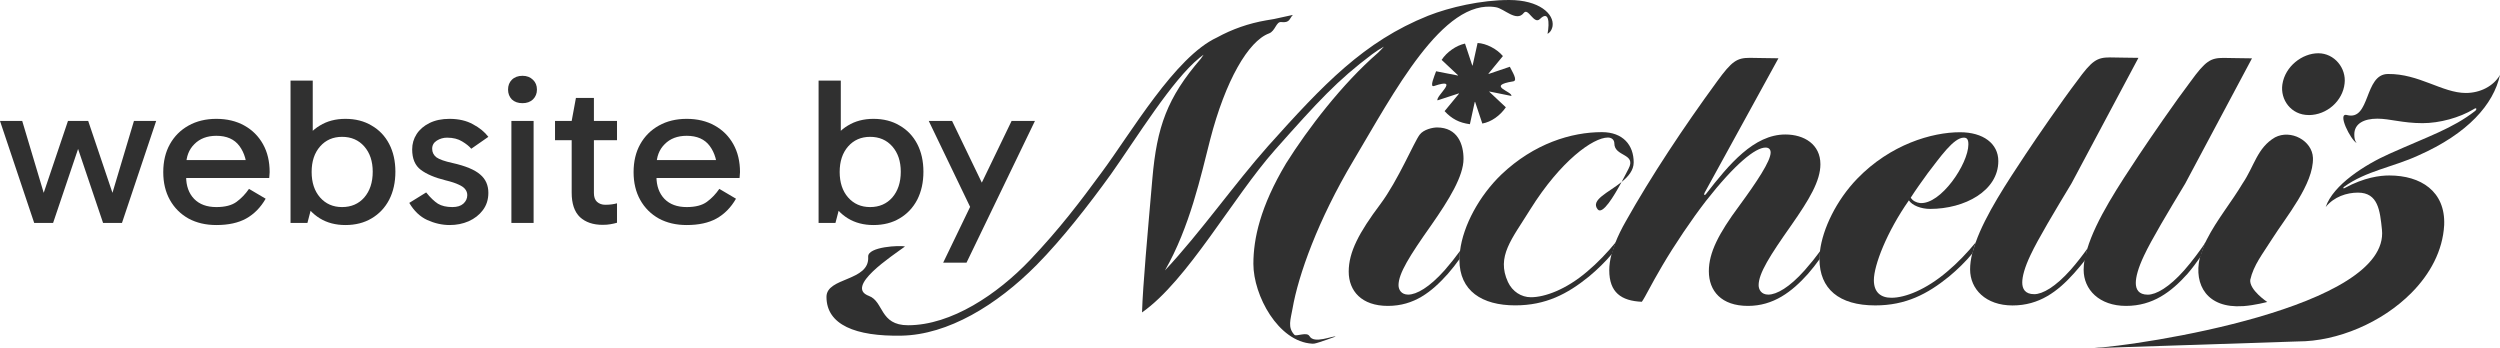 <svg xmlns="http://www.w3.org/2000/svg" width="122" height="17" viewBox="0 0 122 17" fill="none"><path d="M1.669 10.88L0 5.902H1.084L2.179 9.564H2.081L3.317 5.902H4.304L5.54 9.564H5.442L6.537 5.902H7.621L5.952 10.88H5.03L3.718 6.994H3.903L2.591 10.88H1.669Z" fill="#303030"></path><path d="M10.558 10.982C10.044 10.982 9.593 10.877 9.202 10.666C8.812 10.448 8.509 10.146 8.292 9.758C8.075 9.37 7.967 8.918 7.967 8.401C7.967 7.878 8.075 7.422 8.292 7.035C8.509 6.647 8.812 6.344 9.202 6.127C9.593 5.909 10.044 5.8 10.558 5.8C11.078 5.8 11.533 5.909 11.924 6.127C12.314 6.344 12.617 6.647 12.834 7.035C13.051 7.422 13.159 7.878 13.159 8.401C13.159 8.449 13.156 8.5 13.149 8.554C13.149 8.602 13.145 8.646 13.138 8.687H8.997V7.81H12.357L12.054 8.401C12.054 7.885 11.931 7.46 11.685 7.126C11.439 6.793 11.063 6.627 10.558 6.627C10.11 6.627 9.752 6.763 9.484 7.035C9.217 7.3 9.083 7.65 9.083 8.085V8.616C9.083 9.071 9.213 9.435 9.474 9.707C9.734 9.972 10.095 10.105 10.558 10.105C10.984 10.105 11.313 10.02 11.544 9.85C11.775 9.68 11.978 9.469 12.151 9.217L12.964 9.697C12.719 10.125 12.401 10.448 12.01 10.666C11.627 10.877 11.143 10.982 10.558 10.982Z" fill="#303030"></path><path d="M16.856 10.982C16.379 10.982 15.963 10.873 15.609 10.656C15.255 10.438 14.977 10.135 14.774 9.748C14.579 9.353 14.482 8.898 14.482 8.381C14.482 7.864 14.579 7.412 14.774 7.024C14.977 6.637 15.255 6.338 15.609 6.127C15.963 5.909 16.379 5.8 16.856 5.8C17.347 5.8 17.774 5.909 18.135 6.127C18.504 6.338 18.789 6.637 18.991 7.024C19.194 7.412 19.295 7.864 19.295 8.381C19.295 8.898 19.194 9.353 18.991 9.748C18.789 10.135 18.504 10.438 18.135 10.656C17.774 10.873 17.347 10.982 16.856 10.982ZM14.178 10.88V3.934H15.262V7.045H15.154V9.88H15.262L15.002 10.88H14.178ZM16.693 10.105C17.141 10.105 17.503 9.948 17.777 9.636C18.052 9.316 18.189 8.898 18.189 8.381C18.189 7.871 18.052 7.46 17.777 7.147C17.503 6.834 17.141 6.678 16.693 6.678C16.252 6.678 15.895 6.834 15.62 7.147C15.345 7.46 15.208 7.874 15.208 8.391C15.208 8.908 15.345 9.323 15.62 9.636C15.895 9.948 16.252 10.105 16.693 10.105Z" fill="#303030"></path><path d="M21.946 10.982C21.578 10.982 21.213 10.9 20.851 10.737C20.497 10.574 20.204 10.295 19.973 9.901L20.797 9.391C20.999 9.642 21.191 9.826 21.372 9.942C21.552 10.05 21.787 10.105 22.076 10.105C22.308 10.105 22.485 10.05 22.608 9.942C22.738 9.826 22.803 9.687 22.803 9.523C22.803 9.415 22.77 9.319 22.705 9.238C22.647 9.156 22.542 9.081 22.391 9.013C22.239 8.939 22.022 8.867 21.74 8.799C21.22 8.67 20.819 8.5 20.537 8.289C20.255 8.078 20.114 7.745 20.114 7.29C20.114 7.018 20.186 6.769 20.331 6.545C20.475 6.321 20.685 6.14 20.96 6.004C21.234 5.868 21.559 5.8 21.935 5.8C22.383 5.8 22.767 5.889 23.084 6.066C23.402 6.236 23.652 6.44 23.832 6.678L22.998 7.259C22.896 7.137 22.748 7.018 22.553 6.902C22.358 6.78 22.112 6.718 21.816 6.718C21.635 6.718 21.469 6.766 21.317 6.861C21.166 6.956 21.09 7.089 21.09 7.259C21.09 7.429 21.158 7.568 21.296 7.677C21.44 7.779 21.7 7.871 22.076 7.953C22.712 8.095 23.164 8.282 23.431 8.514C23.699 8.738 23.832 9.037 23.832 9.411C23.832 9.738 23.742 10.02 23.561 10.258C23.388 10.489 23.157 10.669 22.868 10.798C22.586 10.921 22.279 10.982 21.946 10.982Z" fill="#303030"></path><path d="M26.04 10.88H24.956V5.902H26.04V10.88ZM24.793 4.372C24.793 4.175 24.855 4.015 24.978 3.893C25.108 3.764 25.281 3.699 25.498 3.699C25.708 3.699 25.878 3.764 26.008 3.893C26.138 4.015 26.203 4.175 26.203 4.372C26.203 4.563 26.138 4.723 26.008 4.852C25.878 4.974 25.708 5.035 25.498 5.035C25.281 5.035 25.108 4.974 24.978 4.852C24.855 4.723 24.793 4.563 24.793 4.372Z" fill="#303030"></path><path d="M29.405 10.972C28.943 10.972 28.574 10.846 28.3 10.594C28.032 10.336 27.898 9.938 27.898 9.401V5.902L28.105 4.78H28.983V9.421C28.983 9.612 29.033 9.755 29.134 9.85C29.243 9.945 29.377 9.993 29.535 9.993C29.658 9.993 29.767 9.986 29.861 9.972C29.955 9.959 30.038 9.942 30.11 9.921V10.87C30.016 10.897 29.911 10.921 29.796 10.941C29.687 10.962 29.557 10.972 29.405 10.972ZM27.085 6.841V5.902H30.11V6.841H27.085Z" fill="#303030"></path><path d="M33.51 10.982C32.997 10.982 32.545 10.877 32.155 10.666C31.765 10.448 31.461 10.146 31.244 9.758C31.027 9.37 30.919 8.918 30.919 8.401C30.919 7.878 31.027 7.422 31.244 7.035C31.461 6.647 31.765 6.344 32.155 6.127C32.545 5.909 32.997 5.8 33.51 5.8C34.03 5.8 34.486 5.909 34.876 6.127C35.266 6.344 35.57 6.647 35.786 7.035C36.003 7.422 36.112 7.878 36.112 8.401C36.112 8.449 36.108 8.5 36.101 8.554C36.101 8.602 36.097 8.646 36.09 8.687H31.949V7.81H35.309L35.006 8.401C35.006 7.885 34.883 7.46 34.637 7.126C34.392 6.793 34.016 6.627 33.51 6.627C33.062 6.627 32.704 6.763 32.437 7.035C32.169 7.3 32.035 7.65 32.035 8.085V8.616C32.035 9.071 32.166 9.435 32.426 9.707C32.686 9.972 33.047 10.105 33.51 10.105C33.936 10.105 34.265 10.02 34.496 9.85C34.728 9.68 34.93 9.469 35.103 9.217L35.916 9.697C35.671 10.125 35.353 10.448 34.962 10.666C34.58 10.877 34.095 10.982 33.51 10.982Z" fill="#303030"></path><path d="M42.624 10.982C42.147 10.982 41.732 10.873 41.377 10.656C41.023 10.438 40.745 10.135 40.543 9.748C40.348 9.353 40.25 8.898 40.25 8.381C40.25 7.864 40.348 7.412 40.543 7.024C40.745 6.637 41.023 6.338 41.377 6.127C41.732 5.909 42.147 5.8 42.624 5.8C43.116 5.8 43.542 5.909 43.903 6.127C44.272 6.338 44.557 6.637 44.76 7.024C44.962 7.412 45.063 7.864 45.063 8.381C45.063 8.898 44.962 9.353 44.76 9.748C44.557 10.135 44.272 10.438 43.903 10.656C43.542 10.873 43.116 10.982 42.624 10.982ZM39.947 10.88V3.934H41.031V7.045H40.922V9.88H41.031L40.77 10.88H39.947ZM42.462 10.105C42.91 10.105 43.271 9.948 43.546 9.636C43.82 9.316 43.958 8.898 43.958 8.381C43.958 7.871 43.82 7.46 43.546 7.147C43.271 6.834 42.91 6.678 42.462 6.678C42.021 6.678 41.663 6.834 41.388 7.147C41.114 7.46 40.976 7.874 40.976 8.391C40.976 8.908 41.114 9.323 41.388 9.636C41.663 9.948 42.021 10.105 42.462 10.105Z" fill="#303030"></path><path d="M47.415 10.248L45.323 5.902H46.461L48.315 9.748L47.415 10.248ZM46.027 12.818L49.366 5.902H50.505L47.166 12.818H46.027Z" fill="#303030"></path><path d="M63.901 16.403C63.782 16.179 63.26 16.433 63.172 16.343C62.821 15.983 62.983 15.589 63.076 15.058C63.357 13.431 64.313 10.745 66.046 7.838C68.003 4.558 70.415 -0.098 73.005 0.354C73.41 0.424 74.004 1.089 74.359 0.632C74.578 0.35 74.852 1.222 75.15 0.926C75.577 0.506 75.627 1.07 75.52 1.651C75.61 1.606 75.722 1.497 75.765 1.278C75.856 0.683 75.112 0 73.651 0C72.278 0 70.748 0.352 69.69 0.769C66.563 2.024 64.582 4.115 61.882 7.129C60.242 8.976 58.579 11.349 56.849 13.198C58.062 11.085 58.603 8.582 59.053 6.824C59.797 3.94 60.917 2.003 61.93 1.63C62.24 1.511 62.273 1.049 62.523 1.077C62.957 1.126 62.916 0.905 63.093 0.727L62.173 0.928L61.789 0.993C60.946 1.138 60.133 1.42 59.387 1.83C57.34 2.777 55.202 6.474 53.762 8.411C52.728 9.82 51.715 11.162 50.251 12.703C48.676 14.354 46.426 15.872 44.312 15.872C42.918 15.872 43.137 14.713 42.401 14.44C41.209 14 43.53 12.494 44.162 12.03C43.952 11.964 42.334 12.03 42.367 12.531C42.446 13.739 40.332 13.519 40.332 14.487C40.332 15.851 41.75 16.424 44 16.38C46.25 16.336 48.635 14.904 50.592 12.925C51.829 11.671 53.135 9.997 54.215 8.5C55.476 6.717 57.185 3.921 58.536 2.821C58.581 2.777 58.734 2.672 58.734 2.672C58.734 2.672 58.636 2.821 58.603 2.863C56.953 4.77 56.455 6.199 56.236 8.712C56.005 11.382 55.771 13.911 55.731 15.247C57.959 13.685 60.154 9.642 62.223 7.311C64.342 4.926 65.255 3.931 66.963 2.646C67.145 2.511 67.335 2.385 67.535 2.275C67.483 2.336 67.309 2.522 67.247 2.576C65.505 4.082 63.827 6.278 62.762 7.971C61.501 10.083 61.165 11.647 61.165 12.878C61.165 14.417 62.376 16.676 64.032 16.771C64.032 16.771 64.061 16.779 64.151 16.765C64.344 16.732 65.178 16.424 65.178 16.424C65.054 16.37 64.12 16.804 63.903 16.401L63.901 16.403ZM67.545 2.259C67.545 2.259 67.54 2.266 67.538 2.268C67.54 2.266 67.543 2.261 67.545 2.259ZM67.555 2.25C67.555 2.25 67.552 2.254 67.547 2.257C67.55 2.254 67.552 2.25 67.555 2.25Z" fill="#303030"></path><path d="M70.498 13.188C69.754 14.025 69.125 14.377 68.72 14.377C68.382 14.377 68.248 14.135 68.248 13.916C68.248 13.345 68.789 12.484 69.845 10.988C70.722 9.733 71.42 8.589 71.42 7.752C71.42 7.048 71.137 6.22 70.124 6.22C69.928 6.22 69.475 6.313 69.282 6.57C69.016 6.91 68.224 8.808 67.369 9.952C66.31 11.361 65.817 12.307 65.817 13.254C65.817 14.2 66.446 14.928 67.728 14.928C69.011 14.928 69.866 14.244 70.653 13.366C70.851 13.137 71.056 12.881 71.23 12.633C71.234 12.57 71.234 12.521 71.237 12.459C71.242 12.391 71.244 12.314 71.249 12.246C71.029 12.55 70.782 12.862 70.496 13.191L70.498 13.188Z" fill="#303030"></path><path d="M77.967 10.216C78.199 10.503 78.756 9.582 79.133 8.882C78.489 9.402 77.598 9.757 77.967 10.216Z" fill="#303030"></path><path d="M71.22 12.645C71.22 12.657 71.22 12.668 71.22 12.68C71.22 14.198 72.324 14.902 73.942 14.902C75.427 14.902 76.485 14.352 77.543 13.494C77.946 13.16 78.358 12.757 78.673 12.377C78.721 12.195 78.783 12.006 78.861 11.808C78.458 12.305 77.951 12.836 77.455 13.251C76.421 14.133 75.384 14.505 74.709 14.505C74.237 14.505 73.804 14.226 73.589 13.764C73.01 12.512 73.778 11.673 74.676 10.22C76.161 7.843 77.746 6.712 78.466 6.712C78.647 6.712 78.78 6.821 78.78 6.999C78.78 7.658 79.874 7.474 79.471 8.237C79.409 8.353 79.288 8.598 79.135 8.88C79.462 8.617 79.724 8.309 79.724 7.924C79.724 7.087 79.207 6.448 78.172 6.448C76.688 6.448 74.864 6.999 73.267 8.516C72.2 9.542 71.404 10.992 71.249 12.249" fill="#303030"></path><path d="M78.64 12.414C78.568 12.689 78.532 12.948 78.532 13.188C78.532 14.268 79.112 14.683 80.122 14.727C80.308 14.461 80.534 13.958 81.118 12.967C81.726 11.932 82.558 10.701 83.256 9.799C84.674 7.994 85.663 7.201 86.159 7.201C86.34 7.201 86.407 7.311 86.407 7.444C86.407 7.861 85.732 8.875 84.877 10.041C83.864 11.405 83.392 12.33 83.392 13.233C83.392 14.2 84 14.928 85.303 14.928C86.54 14.928 87.441 14.244 88.228 13.366C88.426 13.137 88.626 12.887 88.8 12.64C88.8 12.638 88.8 12.633 88.8 12.631C88.8 12.51 88.809 12.384 88.826 12.251C88.607 12.552 88.356 12.864 88.07 13.188C87.327 14.025 86.698 14.377 86.293 14.377C85.954 14.377 85.821 14.135 85.821 13.916C85.821 13.345 86.362 12.484 87.418 10.988C88.294 9.733 88.836 8.831 88.836 8.015C88.836 7.048 88.049 6.563 87.124 6.563C85.594 6.563 84.379 8.015 83.254 9.467C83.163 9.577 83.142 9.488 83.187 9.402L86.788 2.844C86.316 2.844 85.709 2.823 85.394 2.823C84.765 2.823 84.517 2.977 83.797 3.968C82.155 6.213 80.58 8.591 79.343 10.792C79.128 11.169 78.957 11.519 78.828 11.85" fill="#303030"></path><path d="M88.79 12.647C88.795 14.093 89.739 14.904 91.512 14.904C92.997 14.904 94.055 14.354 95.113 13.496C95.523 13.156 95.94 12.748 96.257 12.361C96.3 12.186 96.355 12.009 96.419 11.825C96.019 12.316 95.516 12.843 95.023 13.254C93.988 14.135 92.975 14.531 92.301 14.531C91.784 14.531 91.445 14.268 91.445 13.673C91.445 12.946 92.075 11.319 93.154 9.778C93.311 10.02 93.738 10.195 94.189 10.195C95.876 10.195 97.518 9.314 97.518 7.861C97.518 7.003 96.775 6.453 95.65 6.453C94.277 6.453 92.251 7.048 90.633 8.719C89.608 9.78 88.945 11.172 88.814 12.258M94.055 8.477C94.684 7.663 95.337 6.717 95.833 6.717C95.99 6.717 96.057 6.805 96.057 7.048C96.057 7.994 94.708 9.997 93.695 9.908C93.514 9.887 93.335 9.799 93.245 9.645C93.469 9.293 93.829 8.787 94.055 8.479V8.477Z" fill="#303030"></path><path d="M96.243 12.375C96.176 12.645 96.141 12.904 96.141 13.146C96.141 14.114 96.906 14.906 98.212 14.906C99.518 14.906 100.416 14.223 101.205 13.345C101.393 13.128 101.61 12.888 101.777 12.652C101.806 12.482 101.818 12.302 101.87 12.123C101.632 12.456 101.365 12.806 101.048 13.167C100.304 14.004 99.675 14.356 99.27 14.356C98.82 14.356 98.686 14.093 98.686 13.785C98.686 13.498 98.798 13.058 99.091 12.442C99.451 11.673 100.283 10.286 101.093 8.943L104.356 2.823C103.884 2.823 103.276 2.802 102.962 2.802C102.333 2.802 102.085 2.956 101.365 3.947C100.645 4.893 99.384 6.721 98.846 7.535C97.957 8.88 96.894 10.47 96.41 11.838" fill="#303030"></path><path d="M101.725 12.682C101.696 12.85 101.682 13.011 101.682 13.167C101.682 14.135 102.447 14.928 103.753 14.928C105.059 14.928 105.958 14.244 106.746 13.366C106.961 13.121 107.221 12.769 107.404 12.503C107.457 12.274 107.538 12.041 107.645 11.808C107.357 12.232 106.99 12.734 106.589 13.191C105.846 14.028 105.216 14.38 104.811 14.38C104.361 14.38 104.227 14.116 104.227 13.808C104.227 13.522 104.339 13.081 104.632 12.466C104.992 11.696 105.824 10.309 106.634 8.966L109.897 2.847C109.425 2.847 108.818 2.826 108.503 2.826C107.874 2.826 107.626 2.979 106.906 3.97C106.186 4.917 104.926 6.745 104.387 7.558C103.431 9.004 102.278 10.729 101.853 12.162" fill="#303030"></path><path d="M107.347 12.591C107.049 13.911 107.717 15.056 109.449 14.939H109.473C110.038 14.899 110.641 14.736 110.641 14.736C110.641 14.736 109.761 14.153 109.812 13.657C109.976 12.932 110.415 12.396 110.865 11.68C111.563 10.577 112.91 8.983 112.872 7.703C112.838 6.859 111.79 6.302 111.022 6.703C110.148 7.211 110.014 8.104 109.44 8.95C108.896 9.864 108.181 10.726 107.697 11.678C107.657 11.75 107.624 11.822 107.588 11.894" fill="#303030"></path><path d="M112.662 5.616C113.563 5.616 114.328 4.912 114.416 4.075C114.507 3.327 113.92 2.599 113.134 2.599C112.347 2.599 111.513 3.238 111.38 4.117C111.268 4.865 111.806 5.614 112.662 5.614V5.616Z" fill="#303030"></path><path d="M114.395 9.113C115.453 8.344 116.802 8.146 117.996 7.595C120.448 6.516 121.685 5.087 122 3.656C121.685 4.206 121.032 4.537 120.334 4.537C119.188 4.537 118.039 3.59 116.533 3.611C115.362 3.611 115.686 5.917 114.531 5.614C114.035 5.483 114.709 6.824 115.002 6.978C114.912 6.868 114.89 6.735 114.89 6.56C114.89 6.031 115.362 5.791 116.015 5.791C116.623 5.791 117.252 6.01 118.22 6.01C119.052 6.01 120.019 5.747 120.718 5.327C120.875 5.218 120.875 5.348 120.785 5.416C119.681 6.274 118.511 6.649 116.599 7.507C115.408 8.036 113.854 9.025 113.494 10.104C113.899 9.598 114.528 9.4 115.069 9.4C116.058 9.4 116.142 10.284 116.239 11.204C116.642 15.011 104.43 16.867 102.07 16.993L112.145 16.662C114.061 16.662 116.239 15.746 117.679 14.291C118.589 13.373 119.207 12.237 119.276 10.983C119.343 9.332 118.129 8.563 116.599 8.563C116.149 8.563 115.384 8.652 114.416 9.178C114.326 9.223 114.349 9.134 114.395 9.113Z" fill="#303030"></path><path d="M102.068 16.993L101.846 17C101.906 17 101.98 16.998 102.068 16.993Z" fill="#303030"></path><path d="M72.643 3.61L72.637 3.594L73.341 2.737C73.196 2.563 73.008 2.416 72.777 2.296C72.543 2.175 72.319 2.109 72.106 2.098L71.864 3.194L71.848 3.199L71.492 2.126C71.271 2.176 71.057 2.273 70.852 2.417C70.646 2.561 70.479 2.73 70.351 2.923L71.155 3.676L71.15 3.687L70.082 3.478C70.004 3.701 69.746 4.277 69.983 4.197C71.29 3.755 70.05 4.688 70.15 4.898L71.191 4.557L71.195 4.576L70.496 5.423C70.666 5.61 70.852 5.756 71.052 5.859C71.245 5.96 71.471 6.026 71.731 6.061L71.968 4.976L71.984 4.968L72.337 6.029C72.557 5.988 72.769 5.897 72.972 5.755C73.174 5.613 73.345 5.44 73.485 5.236L72.675 4.476L72.68 4.465L73.754 4.682C73.825 4.468 72.498 4.186 73.843 3.971C74.093 3.931 73.777 3.472 73.68 3.258L72.643 3.61Z" fill="#303030"></path></svg>